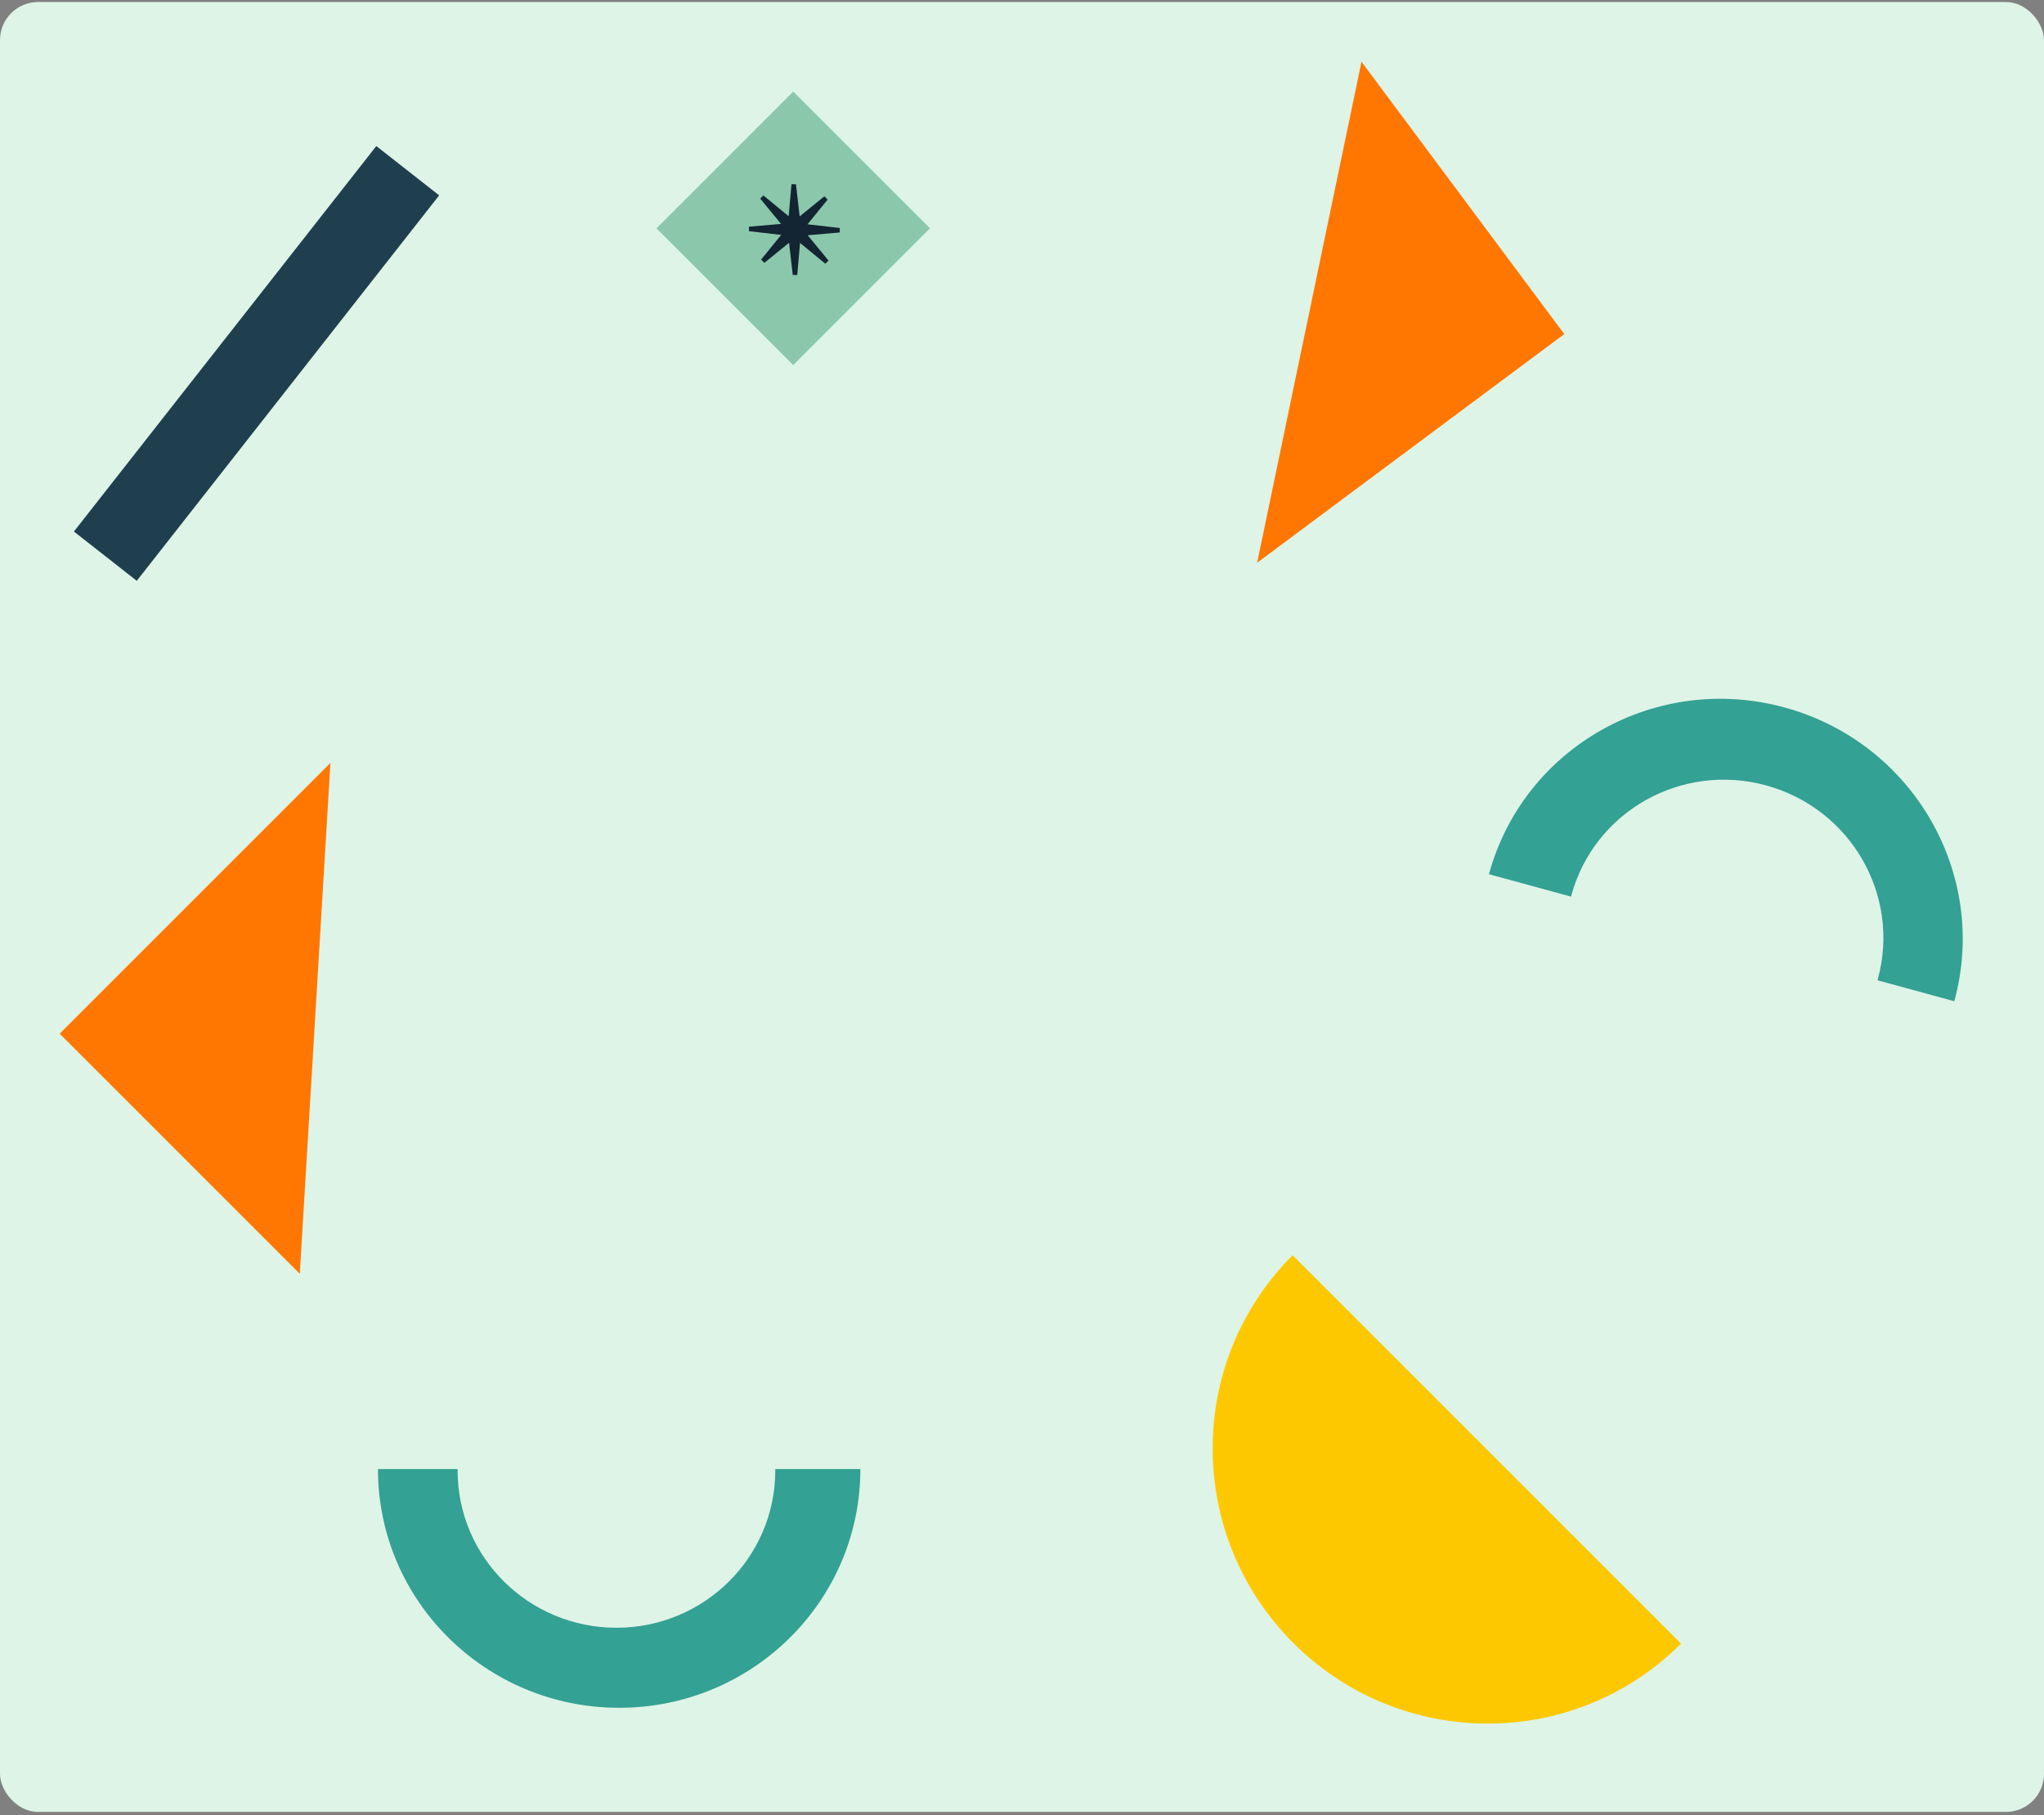 <svg width="411" height="365" viewBox="0 0 411 365" fill="none" xmlns="http://www.w3.org/2000/svg">
<rect x="0" y="0" width="411" height="365" fill="#808080" stroke="none"/>
<g clip-path="url(#clip0_20693_19448)">
<rect y="0.409" width="411" height="363.939" rx="7.653" fill="#DEF4E7"/>
<path d="M355.112 157.928C338.097 153.283 320.573 163.169 315.975 180.012C315.949 180.107 315.924 180.2 315.898 180.295L299.391 175.789C306.373 150.215 332.978 135.202 358.819 142.256C384.66 149.311 399.949 175.761 392.967 201.335L377.518 197.117C377.544 197.022 377.57 196.93 377.596 196.834C382.193 179.993 372.126 162.573 355.107 157.927L355.112 157.928Z" fill="#33A193"/>
<path d="M123.951 327.314C141.588 327.314 155.89 313.163 155.89 295.702C155.89 295.604 155.89 295.508 155.89 295.409L173 295.409C173 321.919 151.288 343.409 124.501 343.409C97.715 343.409 76 321.919 76 295.409L92.014 295.409C92.014 295.508 92.014 295.604 92.014 295.702C92.014 313.16 106.313 327.314 123.956 327.314L123.951 327.314Z" fill="#33A193"/>
<path d="M27.501 116.796L88.305 39.283L75.667 29.37L14.863 106.883L27.501 116.796Z" fill="#1F3F4F"/>
<path d="M259.916 252.409C238.423 273.902 238.483 308.808 260.05 330.375C281.617 351.941 316.523 352.002 338.016 330.509L259.916 252.409Z" fill="#FEC800"/>
<path d="M273.762 12.409L272.44 18.767L265.842 50.442L263.995 59.306L263.081 63.704L261.863 69.545L260.946 73.939L259.628 80.267L258.715 84.665L257.397 90.994L256.48 95.387L255.162 101.716L254.249 106.114L252.777 113.162L314.539 67.178L273.762 12.409Z" fill="#FF7700"/>
<path d="M60.282 256.139L60.669 249.657L62.608 217.36L63.151 208.322L63.418 203.838L63.777 197.882L64.047 193.401L64.434 186.949L64.701 182.465L65.088 176.013L65.359 171.532L65.745 165.08L66.012 160.596L66.447 153.409L12 207.856L60.282 256.139Z" fill="#FF7700"/>
<path d="M159.5 18.409L132 45.909L159.5 73.409L187 45.909L159.5 18.409Z" fill="#8BC8AB"/>
<rect width="24.685" height="23.999" transform="translate(159.485 28.954) rotate(45)" fill="#8BC8AB"/>
<path d="M166.592 52.394L162.409 47.307L168.861 46.747L168.848 45.843L162.378 45.1L166.419 40.13L165.764 39.475L160.794 43.516L160.051 37.046L159.147 37.033L158.586 43.485L153.5 39.302L152.864 39.939L157.046 45.025L150.594 45.586L150.607 46.489L157.077 47.232L153.037 52.203L153.691 52.857L158.662 48.816L159.404 55.287L160.308 55.3L160.869 48.847L165.955 53.03L166.592 52.394Z" fill="#132433"/>
</g>
<defs>
<clipPath id="clip0_20693_19448">
<rect y="0.409" width="411" height="363.939" rx="7.653" fill="white"/>
</clipPath>
</defs>
</svg>
